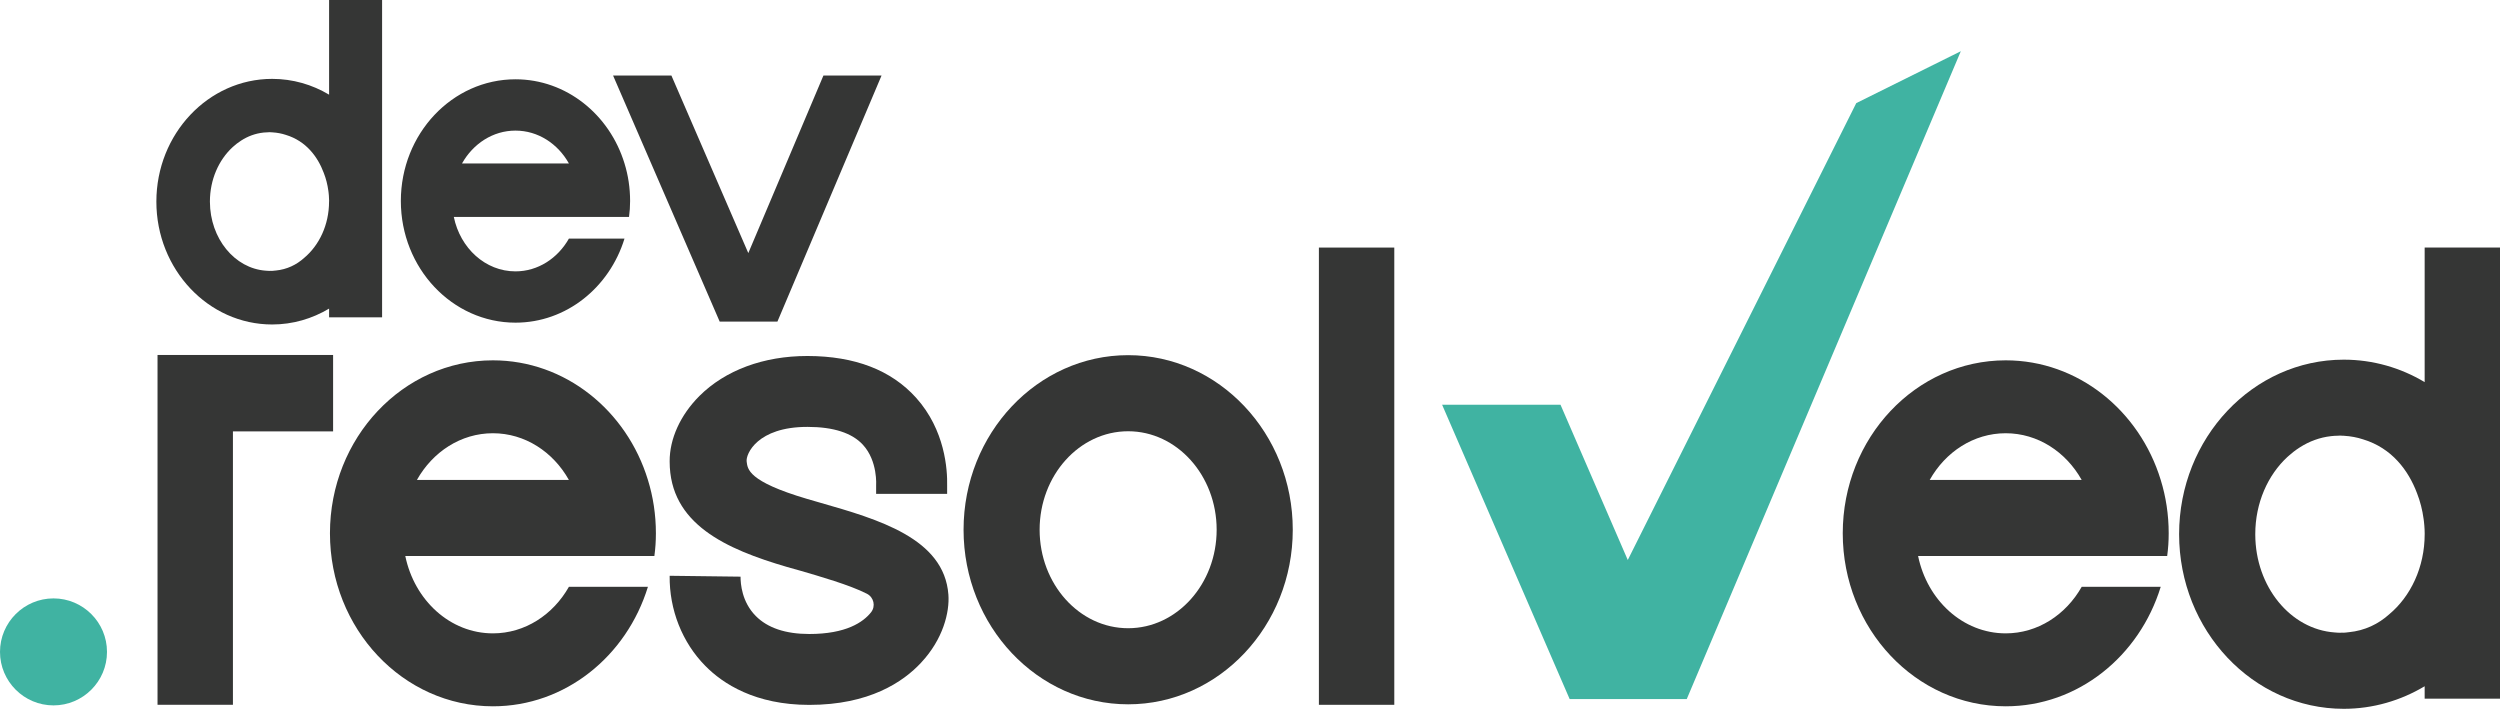 <?xml version="1.0" encoding="UTF-8"?>
<svg id="Layer_2" xmlns="http://www.w3.org/2000/svg" viewBox="0 0 905.21 256.65">
  <defs>
    <style>
      .cls-1 {
      fill: #40b3a2;
      }

      :root {
      --cls-2-fill-color: #353635; /* Default color */
      }

      @media (prefers-color-scheme: dark) {
      :root {
      --cls-2-fill-color: #ffffff; /* Dark mode color */
      }
      }

      .cls-2 {
      fill: #353635;
      }
    </style>
  </defs>
  <g id="Layer_1-2" data-name="Layer_1">
    <g>
      <g>
        <path class="cls-1"
          d="M38.74,236.04c0,10.68-8.69,19.37-19.37,19.37S0,246.71,0,236.04s8.69-19.37,19.37-19.37,19.37,8.68,19.37,19.37Z" />
        <path class="cls-2" d="M120.61,128.53v27.67h-36.27v98.99h-27.3v-126.66h63.58Z" />
        <path class="cls-2"
          d="M146.75,201.32c3.31,16.07,16.26,28.01,31.73,28.01,11.57,0,21.77-6.71,27.51-16.85h28.61c-7.72,25.12-29.94,43.26-56.12,43.26-32.56,0-59.01-28.06-59.01-62.64s26.45-62.63,59.01-62.63c26.17,0,48.45,18.18,56.12,43.3,1.88,6.06,2.89,12.58,2.89,19.33,0,2.8-.18,5.51-.55,8.22h-90.19ZM205.98,173.77c-5.69-10.15-15.89-16.9-27.51-16.9s-21.81,6.75-27.51,16.9h55.01Z" />
        <path class="cls-2"
          d="M333.52,239.94c-6.48,6.98-18.78,15.29-40.5,15.29-19.56,0-31.32-7.67-37.65-14.14-8.36-8.45-13.04-20.34-12.9-32.61l25.67.32c0,2.57.46,9.14,5.51,14.24,4.27,4.32,10.79,6.52,19.38,6.52,13.32,0,19.52-4.27,22.36-7.85,1.75-2.21,1.01-5.42-1.47-6.71-6.15-3.17-17.36-6.38-24.15-8.36l-4.73-1.33c-22.14-6.48-42.57-15.57-42.57-38.21-.05-8.22,3.9-16.85,10.79-23.74,9.37-9.32,23.23-14.46,39.03-14.46h.18c17.04.04,30.21,5.1,39.22,15.11,10.52,11.71,11.39,26.04,11.25,31.87h0v2.93h-25.71v-2.97c0-.09.64-8.91-4.78-14.79-3.91-4.27-10.65-6.48-20.02-6.48h-.14c-18.09,0-22.3,9.87-21.94,12.54.37,2.66.27,7.15,21.9,13.54l4.59,1.33c21.12,6.06,45.05,12.9,46.56,33.34.46,6.29-1.88,16.07-9.88,24.61Z" />
        <path class="cls-2"
          d="M468.09,191.81c0,34.86-26.74,63.21-59.6,63.21s-59.6-28.35-59.6-63.21,26.74-63.21,59.6-63.21,59.6,28.35,59.6,63.21ZM440.53,191.81c0-19.66-14.38-35.66-32.05-35.66s-32.05,16-32.05,35.66,14.37,35.66,32.05,35.66,32.05-16,32.05-35.66Z" />
        <path class="cls-2" d="M477.55,255.2V89.64h27.3v165.56h-27.3Z" />
        <path class="cls-2"
          d="M694.51,201.32c3.31,16.07,16.26,28.01,31.73,28.01,11.57,0,21.77-6.71,27.51-16.85h28.61c-7.72,25.12-29.94,43.26-56.12,43.26-32.56,0-59.01-28.06-59.01-62.64s26.45-62.63,59.01-62.63c26.17,0,48.45,18.18,56.12,43.3,1.88,6.06,2.89,12.58,2.89,19.33,0,2.8-.18,5.51-.55,8.22h-90.19ZM753.74,173.77c-5.69-10.15-15.89-16.9-27.51-16.9s-21.81,6.75-27.51,16.9h55.01Z" />
        <path class="cls-2"
          d="M905.21,89.64v163.34h-27.28v-4.5c-8.68,5.19-18.69,8.17-29.3,8.17-32.88,0-59.61-28.38-59.61-63.23s26.73-63.19,59.61-63.19c10.61,0,20.62,2.94,29.3,8.13v-48.72h27.28ZM877.94,193.26s0-.09,0-.13c0-.88-.05-1.85-.13-2.84-.04-.49-.09-.97-.14-1.46-.04-.3-.07-.61-.12-.92-.44-3.27-1.24-6.39-2.38-9.31-3.08-8.2-9.06-16.34-19.51-19.51-2.19-.72-4.47-1.15-6.83-1.29-.06,0-.11-.02-.17-.02-.09,0-.17,0-.26,0-.38-.01-.74-.06-1.12-.06-.28,0-.55.04-.83.05-.74,0-1.48.05-2.21.13-.06.01-.13.01-.19.02-4.08.45-7.92,1.88-11.36,4.09-.05.03-.1.07-.15.1-.73.48-1.46.97-2.15,1.52-.56.43-1.09.9-1.62,1.36-.18.17-.37.31-.55.48-7.07,6.54-11.62,16.62-11.62,27.94h0s0,.08,0,.12c.05,18.92,12.75,34.33,28.77,35.47h.02c.62.05,1.24.11,1.88.11.2,0,.4-.03.6-.04.26,0,.51.03.78.02.57-.01,1.11-.11,1.66-.17.05,0,.09,0,.15-.01,5.9-.58,10.75-3,14.63-6.48,7.77-6.48,12.85-17.05,12.85-29.02,0-.05,0-.09,0-.15Z" />
      </g>
      <path class="cls-1"
        d="M709.98,18.55l-99.23,234.56h-42.41l-46.18-106.57h42.87l24.36,56.23,82.73-165.43,37.87-18.8Z" />
      <g>
        <path class="cls-2"
          d="M138.35,0v114.9h-19.19v-3.16c-6.11,3.65-13.15,5.75-20.61,5.75-23.13,0-41.93-19.96-41.93-44.48s18.8-44.45,41.93-44.45c7.46,0,14.5,2.07,20.61,5.72V0h19.19ZM119.17,72.89s0-.06,0-.09c0-.62-.03-1.3-.09-2-.03-.35-.06-.69-.1-1.03-.02-.21-.05-.43-.08-.65-.31-2.3-.87-4.5-1.68-6.55-2.16-5.77-6.37-11.5-13.72-13.73-1.54-.51-3.15-.81-4.81-.91-.04,0-.08-.01-.12-.02-.06,0-.12,0-.18,0-.26,0-.52-.05-.79-.05-.2,0-.39.03-.58.04-.52,0-1.04.04-1.56.09-.05,0-.09.01-.14.02-2.87.32-5.57,1.32-7.99,2.88-.04.02-.07.05-.1.07-.52.34-1.03.69-1.52,1.07-.39.3-.77.63-1.14.96-.13.12-.26.22-.39.34-4.97,4.6-8.17,11.69-8.17,19.65h0s0,.06,0,.08c.04,13.31,8.97,24.15,20.24,24.95h.01c.44.03.88.08,1.32.08.14,0,.28-.02.42-.03.18,0,.36.02.55.02.4-.01.78-.08,1.17-.12.03,0,.07,0,.1,0,4.15-.41,7.56-2.11,10.29-4.56,5.46-4.55,9.04-11.99,9.04-20.41,0-.03,0-.06,0-.11Z" />
        <path class="cls-2"
          d="M164.32,78.56c2.33,11.31,11.43,19.7,22.32,19.7,8.14,0,15.31-4.72,19.35-11.86h20.13c-5.43,17.67-21.06,30.43-39.47,30.43-22.9,0-41.51-19.74-41.51-44.06s18.61-44.06,41.51-44.06c18.41,0,34.08,12.79,39.47,30.46,1.32,4.26,2.03,8.85,2.03,13.6,0,1.97-.13,3.88-.39,5.78h-63.44ZM205.99,59.18c-4-7.14-11.17-11.89-19.35-11.89s-15.34,4.75-19.35,11.89h38.7Z" />
        <path class="cls-2"
          d="M319.19,27.36l-37.7,89.09h-20.9l-38.6-89.09h21.12l27.84,64.28,27.2-64.28h21.03Z" />
      </g>
    </g>
  </g>
</svg>